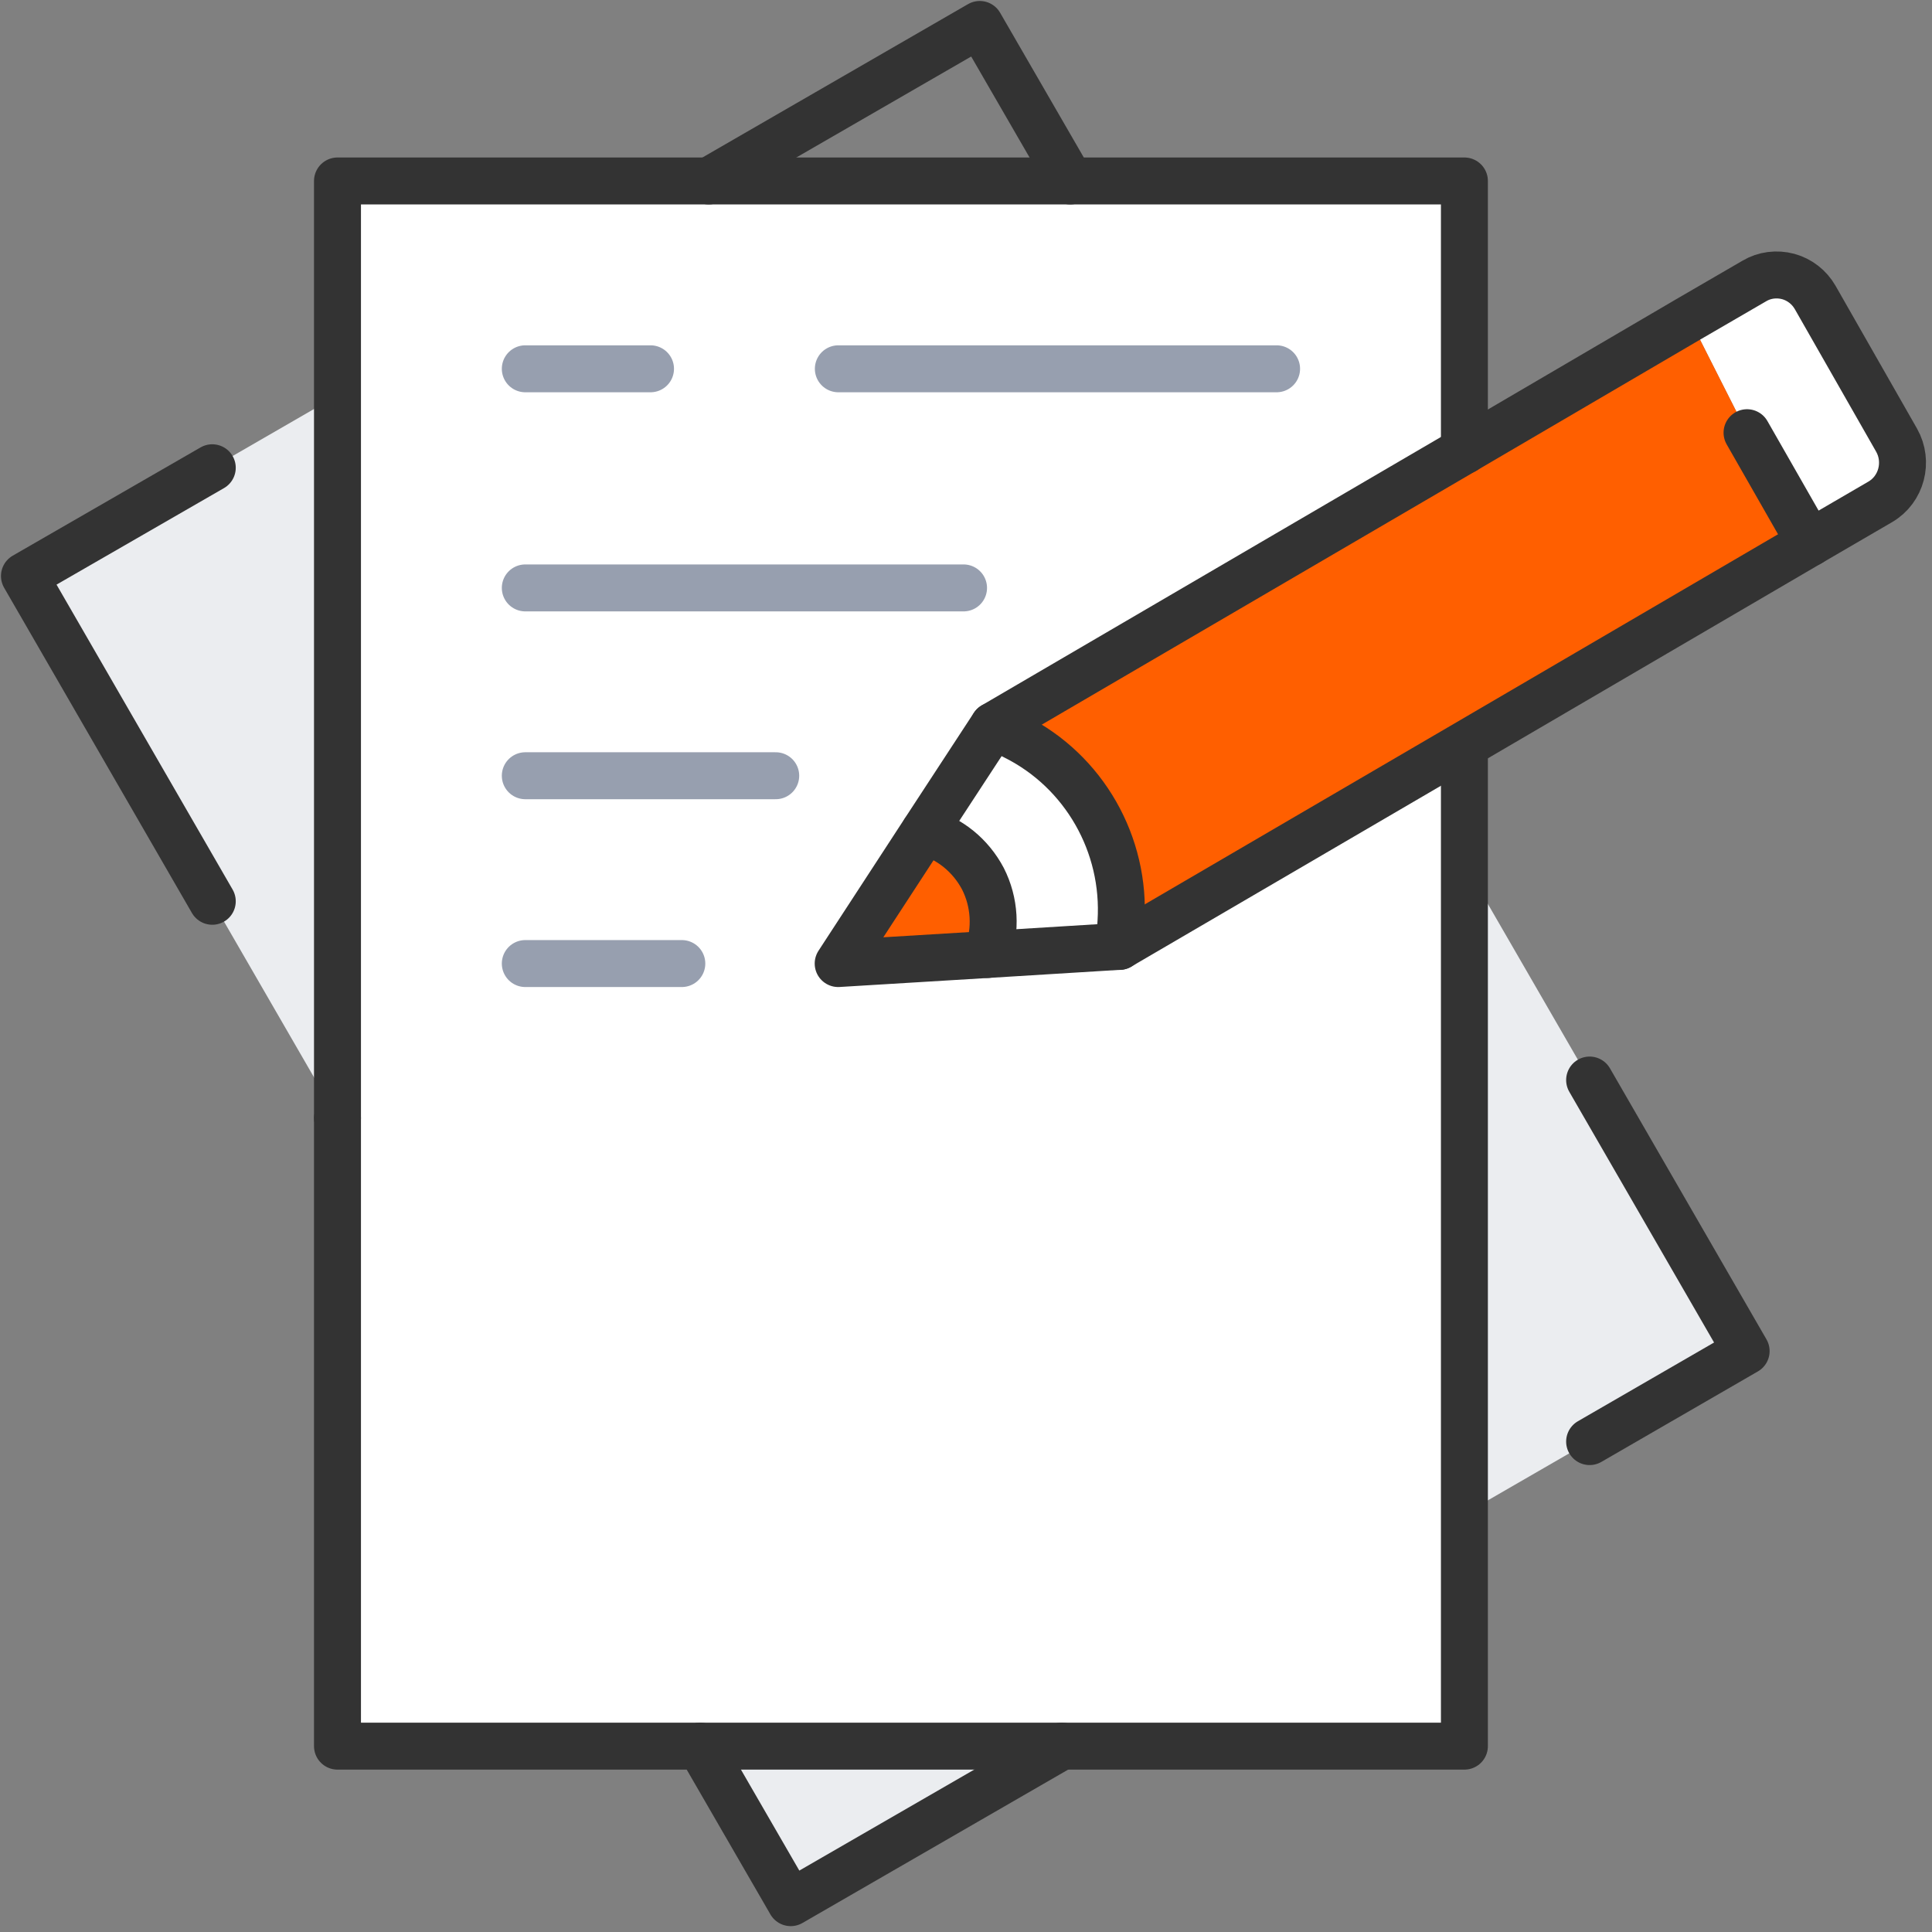 <svg width="237" height="237" viewBox="0 0 237 237" fill="none" xmlns="http://www.w3.org/2000/svg">
<rect x="0" y="0" width="237" height="237" fill="#808080" stroke="none"/>
<path d="M124.531 90.36C132.981 94.59 138.121 103.57 137.511 113.09L137.321 116.09L121.111 117.09C122.221 114.06 122.031 110.68 120.571 107.8C119.071 104.96 116.501 102.85 113.391 102L121.881 89.02L124.531 90.36Z" fill="white"/>
<path d="M207.24 39.1L215.23 34.46C216.46 33.73 217.96 33.54 219.38 33.92C220.76 34.3 221.95 35.22 222.68 36.49L232.67 54C234.17 56.65 233.28 60.03 230.67 61.56L222.03 66.59L214.31 53.08L207.24 39.1Z" fill="white"/>
<path d="M120.58 107.8C122.04 110.68 122.23 114.06 121.12 117.09L102.84 118.2L113.4 102C116.51 102.84 119.08 104.95 120.58 107.8Z" fill="#FF5F00"/>
<path d="M137.511 113.09C138.131 103.57 132.981 94.58 124.531 90.36L121.881 89.01L179.631 55.26L207.241 39.09L214.311 53.07L222.031 66.58L178.951 91.77L137.331 116.08L137.511 113.09Z" fill="#FF5F00"/>
<path d="M179.64 185.71V214.2H130.26H85.9H41.4V137.17V137.14V48.51V22.2H86.94H131.29H179.64V37.56V55.27L121.88 89.02L113.4 102L102.84 118.2L121.11 117.09L137.32 116.09L178.95 91.78L179.64 92.93V105.91V110.52V185.71Z" fill="white"/>
<path d="M179.641 185.71V110.52V105.91L195.001 132.49L214.201 165.74L195.001 176.84L179.641 185.71Z" fill="#EBEDF0"/>
<path d="M130.26 214.2L97 233.4L85.9 214.2H130.26Z" fill="#EBEDF0"/>
<path d="M41.4 48.51V137.14L26.04 110.56L3 70.66L26.04 57.38L41.4 48.51Z" fill="#EBEDF0"/>
<path d="M41.4 137.17V214.2H85.9H130.26H179.64V185.71V110.52V105.91V92.93" stroke="#333333" stroke-width="5.76" stroke-miterlimit="10" stroke-linecap="round" stroke-linejoin="round"/>
<path d="M179.64 55.27V37.56V22.2H131.29H86.94H41.4V48.51V137.14" stroke="#333333" stroke-width="5.76" stroke-miterlimit="10" stroke-linecap="round" stroke-linejoin="round"/>
<path d="M26.04 57.38L3 70.66L26.04 110.56" stroke="#333333" stroke-width="5.76" stroke-miterlimit="10" stroke-linecap="round" stroke-linejoin="round"/>
<path d="M131.289 22.2L120.189 3L86.939 22.2" stroke="#333333" stroke-width="5.76" stroke-miterlimit="10" stroke-linecap="round" stroke-linejoin="round"/>
<path d="M195 176.84L214.2 165.74L195 132.49" stroke="#333333" stroke-width="5.76" stroke-miterlimit="10" stroke-linecap="round" stroke-linejoin="round"/>
<path d="M85.9 214.2L97 233.4L130.26 214.2" stroke="#333333" stroke-width="5.76" stroke-miterlimit="10" stroke-linecap="round" stroke-linejoin="round"/>
<path d="M64.439 45.24H79.799" stroke="#979FAF" stroke-width="5.76" stroke-miterlimit="10" stroke-linecap="round" stroke-linejoin="round"/>
<path d="M64.439 72.12H118.199" stroke="#979FAF" stroke-width="5.76" stroke-miterlimit="10" stroke-linecap="round" stroke-linejoin="round"/>
<path d="M64.439 95.16H95.159" stroke="#979FAF" stroke-width="5.76" stroke-miterlimit="10" stroke-linecap="round" stroke-linejoin="round"/>
<path d="M64.439 118.2H83.639" stroke="#979FAF" stroke-width="5.76" stroke-miterlimit="10" stroke-linecap="round" stroke-linejoin="round"/>
<path d="M102.84 45.24H156.6" stroke="#979FAF" stroke-width="5.76" stroke-miterlimit="10" stroke-linecap="round" stroke-linejoin="round"/>
<path d="M137.32 116.09L178.94 91.78L222.02 66.59L230.66 61.56C233.27 60.03 234.15 56.64 232.66 54L222.67 36.49C221.94 35.22 220.75 34.3 219.37 33.92C217.95 33.54 216.45 33.73 215.22 34.46L207.23 39.1L179.62 55.27L121.87 89.02L113.38 102L102.82 118.2L121.1 117.09L137.32 116.09Z" stroke="#333333" stroke-width="5.76" stroke-miterlimit="10" stroke-linecap="round" stroke-linejoin="round"/>
<path d="M222.031 66.59L214.311 53.08" stroke="#333333" stroke-width="5.76" stroke-miterlimit="10" stroke-linecap="round" stroke-linejoin="round"/>
<path d="M121.881 89.02L124.531 90.37C132.981 94.6 138.121 103.58 137.511 113.1L137.321 116.1" stroke="#333333" stroke-width="5.76" stroke-miterlimit="10" stroke-linecap="round" stroke-linejoin="round"/>
<path d="M113.4 102C116.51 102.84 119.08 104.96 120.58 107.8C122.04 110.68 122.23 114.06 121.12 117.09" stroke="#333333" stroke-width="5.76" stroke-miterlimit="10" stroke-linecap="round" stroke-linejoin="round"/>
</svg>
